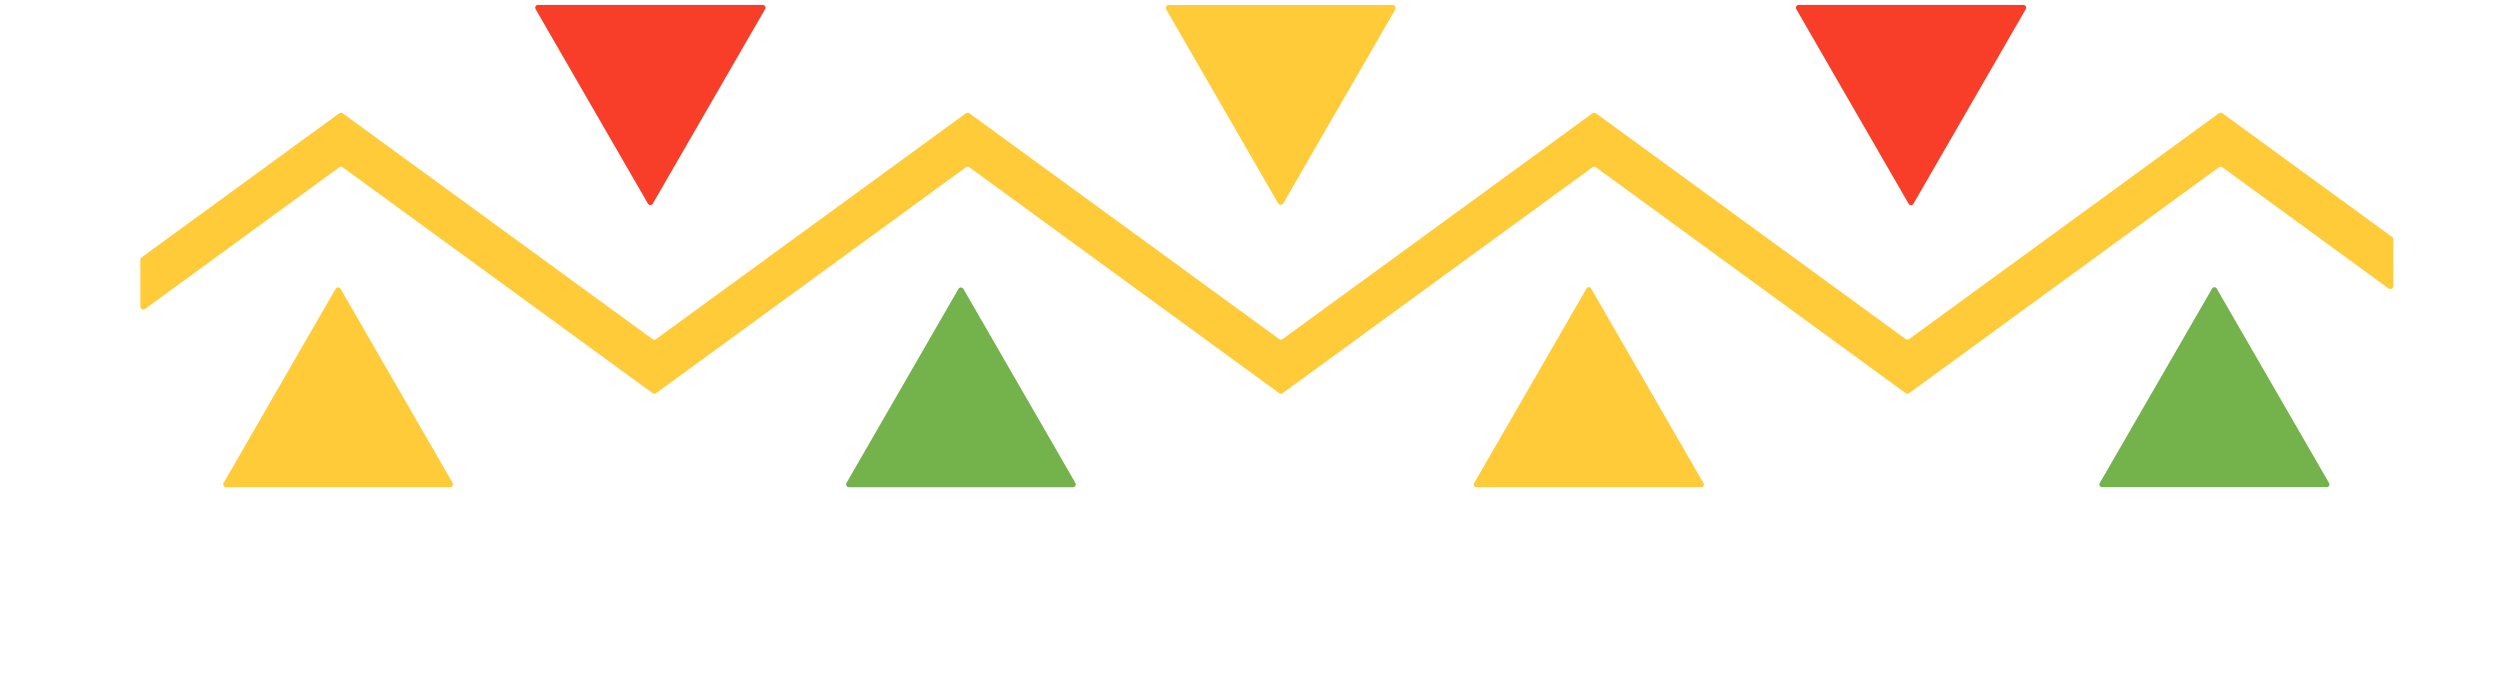 <svg xmlns="http://www.w3.org/2000/svg" viewBox="0.00 0.00 288.00 78.00"><path fill="#f83e29" d="  M 61.98 0.57  L 87.86 0.57  A 0.32 0.32 0.0 0 1 88.14 1.05  L 75.20 23.46  A 0.32 0.32 0.0 0 1 74.64 23.46  L 61.70 1.05  A 0.32 0.32 0.0 0 1 61.98 0.57  Z"></path><path fill="#ffcb39" d="  M 147.24 23.42  L 134.35 1.09  A 0.35 0.35 0.0 0 1 134.65 0.57  L 160.43 0.57  A 0.35 0.35 0.0 0 1 160.73 1.09  L 147.84 23.42  A 0.35 0.35 0.0 0 1 147.24 23.42  Z"></path><path fill="#f83e29" d="  M 233.37 1.05  L 220.43 23.47  A 0.32 0.32 0.0 0 1 219.87 23.47  L 206.93 1.05  A 0.32 0.32 0.0 0 1 207.21 0.57  L 233.09 0.57  A 0.32 0.32 0.0 0 1 233.37 1.05  Z"></path><path fill="#ffcb39" d="  M 255.62 19.27  L 219.93 45.29  A 0.34 0.34 0.0 0 1 219.53 45.29  L 183.85 19.27  A 0.34 0.34 0.0 0 0 183.45 19.27  L 147.76 45.29  A 0.34 0.34 0.0 0 1 147.36 45.29  L 111.67 19.27  A 0.34 0.34 0.0 0 0 111.27 19.27  L 75.58 45.29  A 0.34 0.34 0.0 0 1 75.18 45.29  L 39.48 19.27  A 0.34 0.34 0.0 0 0 39.08 19.27  L 16.71 35.59  A 0.34 0.34 0.0 0 1 16.17 35.31  L 16.17 29.92  A 0.34 0.34 0.0 0 1 16.31 29.65  L 39.08 13.05  A 0.34 0.34 0.0 0 1 39.48 13.05  L 75.17 39.07  A 0.34 0.34 0.0 0 0 75.57 39.07  L 111.27 13.05  A 0.34 0.34 0.0 0 1 111.67 13.05  L 147.36 39.06  A 0.34 0.34 0.0 0 0 147.76 39.06  L 183.45 13.05  A 0.34 0.34 0.0 0 1 183.85 13.05  L 219.53 39.06  A 0.34 0.34 0.0 0 0 219.93 39.06  L 255.62 13.05  A 0.34 0.34 0.0 0 1 256.02 13.05  L 275.56 27.29  A 0.34 0.34 0.0 0 1 275.70 27.56  L 275.70 32.95  A 0.34 0.34 0.0 0 1 275.16 33.23  L 256.02 19.27  A 0.34 0.34 0.0 0 0 255.62 19.27  Z"></path><path fill="#ffcb39" d="  M 183.29 33.23  L 196.25 55.67  A 0.30 0.30 0.0 0 1 195.99 56.12  L 170.07 56.12  A 0.30 0.30 0.0 0 1 169.81 55.67  L 182.77 33.23  A 0.30 0.30 0.0 0 1 183.29 33.23  Z"></path><path fill="#ffcb39" d="  M 25.76 55.63  L 38.66 33.28  A 0.33 0.33 0.0 0 1 39.24 33.28  L 52.14 55.63  A 0.33 0.33 0.0 0 1 51.85 56.12  L 26.05 56.12  A 0.33 0.33 0.0 0 1 25.76 55.63  Z"></path><path fill="#74b24b" d="  M 97.51 55.64  L 110.41 33.29  A 0.33 0.33 0.0 0 1 110.99 33.29  L 123.89 55.64  A 0.33 0.33 0.0 0 1 123.60 56.13  L 97.80 56.13  A 0.33 0.33 0.0 0 1 97.51 55.64  Z"></path><path fill="#74b24b" d="  M 255.37 33.25  L 268.31 55.65  A 0.31 0.31 0.0 0 1 268.04 56.12  L 242.16 56.12  A 0.31 0.31 0.0 0 1 241.89 55.65  L 254.83 33.25  A 0.31 0.31 0.0 0 1 255.37 33.25  Z"></path></svg>